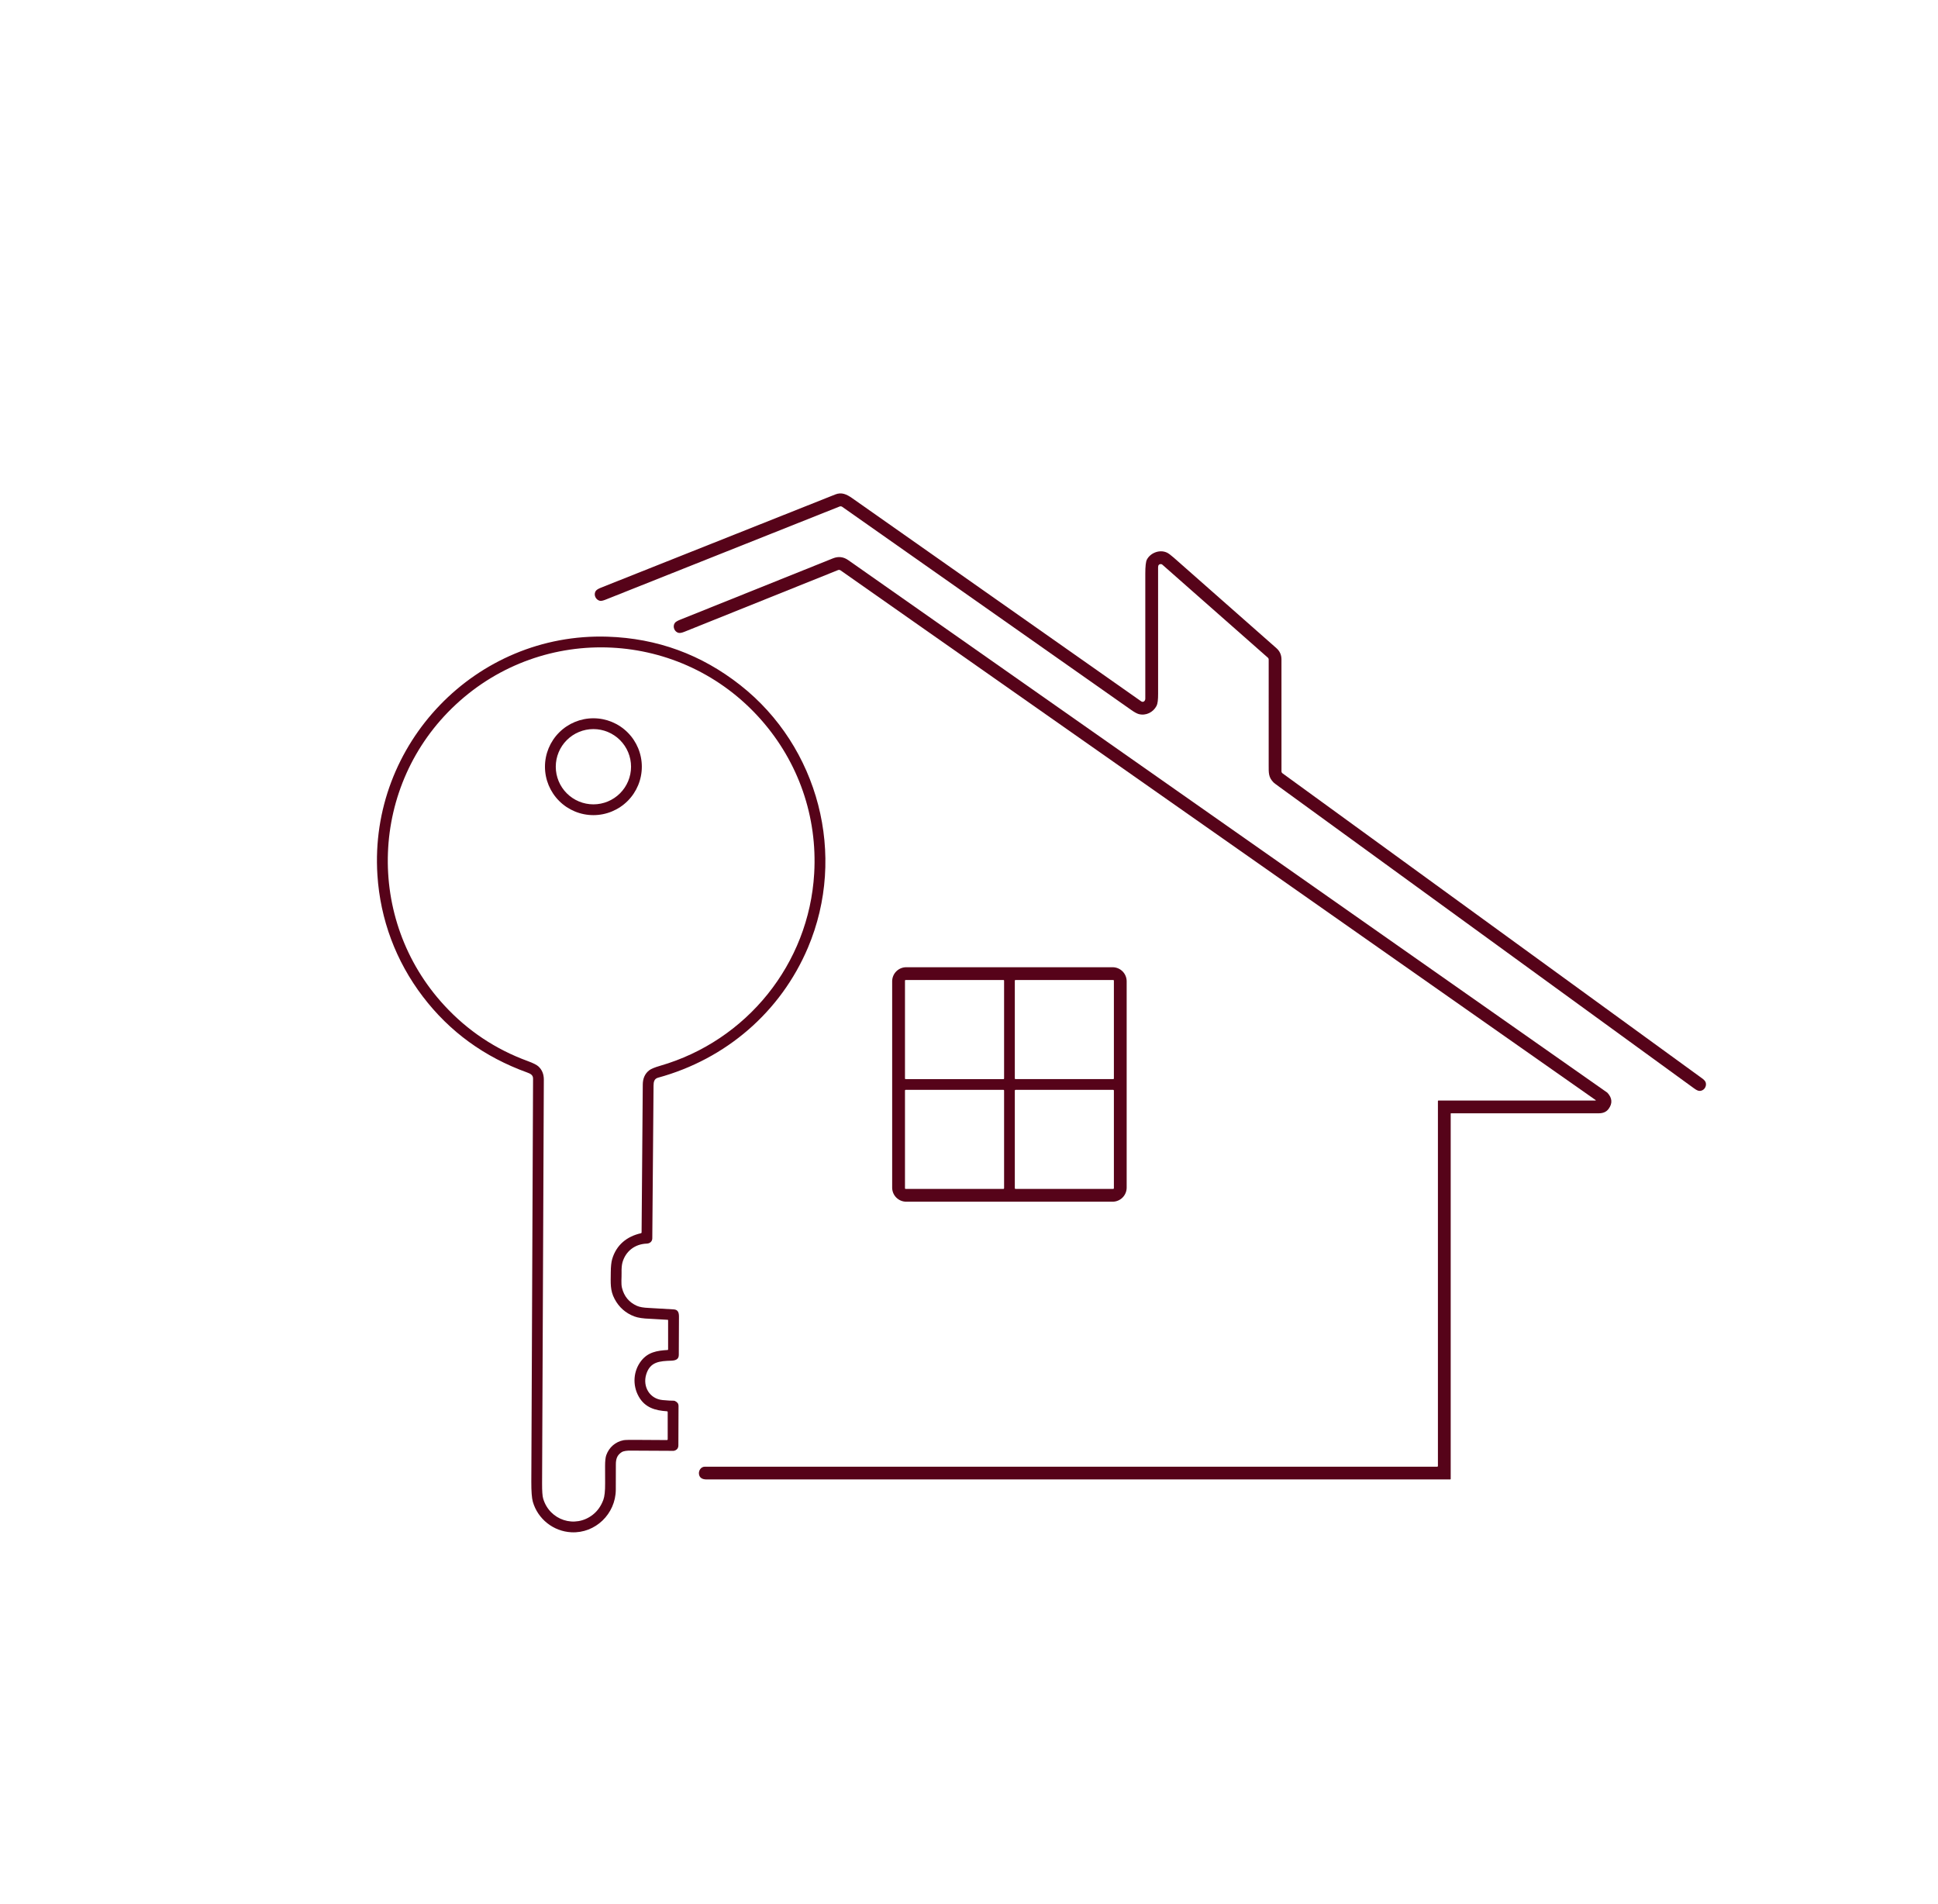 <?xml version="1.0" encoding="UTF-8"?>
<svg xmlns="http://www.w3.org/2000/svg" width="227" height="223" viewBox="0 0 227 223" fill="none">
  <g clip-path="url(#clip0_806_7316)">
    <path d="M136.011 66.075C135.769 66.056 135.648 66.179 135.648 66.445C135.643 74.722 135.645 79.653 135.651 81.237C135.655 81.949 135.596 82.424 135.474 82.662C135.08 83.43 134.225 83.86 133.379 83.635C133.168 83.578 132.867 83.412 132.475 83.136C127.816 79.861 116.54 71.935 98.647 59.359C98.603 59.328 98.552 59.309 98.499 59.302C98.447 59.296 98.393 59.303 98.344 59.323C80.292 66.504 71.209 70.119 71.097 70.168C70.722 70.328 70.458 70.397 70.305 70.374C69.777 70.292 69.471 69.632 69.801 69.195C69.893 69.073 70.09 68.952 70.392 68.831C76.43 66.43 85.576 62.791 97.832 57.915C98.577 57.618 99.16 57.885 99.835 58.36C106.706 63.192 117.984 71.119 133.668 82.142C133.903 82.307 134.15 82.105 134.15 81.837C134.151 80.34 134.151 75.457 134.15 67.186C134.15 66.332 134.212 65.785 134.335 65.545C134.737 64.768 135.8 64.331 136.659 64.712C136.849 64.796 137.12 64.995 137.475 65.307C138.694 66.383 142.704 69.919 149.507 75.915C149.901 76.263 150.098 76.701 150.099 77.229C150.105 81.542 150.106 85.913 150.101 90.342C150.101 90.387 150.112 90.431 150.132 90.471C150.153 90.511 150.182 90.546 150.219 90.573C182.841 114.291 199.182 126.17 199.242 126.209C199.555 126.418 199.737 126.608 199.79 126.778C199.945 127.269 199.552 127.821 199.019 127.767C198.87 127.752 198.672 127.655 198.427 127.475C179.215 113.503 163.022 101.73 149.848 92.159C149.45 91.87 149.225 91.699 149.172 91.645C148.567 91.026 148.602 90.525 148.602 89.613C148.604 82.04 148.604 77.919 148.603 77.252C148.603 77.209 148.594 77.166 148.576 77.127C148.559 77.088 148.533 77.053 148.501 77.025L136.139 66.13C136.104 66.099 136.059 66.079 136.011 66.075Z" fill="#560319"></path>
    <path d="M186.916 128.879C186.917 128.877 186.919 128.876 186.919 128.874C186.92 128.872 186.921 128.87 186.921 128.867C186.92 128.865 186.92 128.863 186.919 128.861C186.918 128.859 186.916 128.857 186.914 128.856L98.46 66.807C98.416 66.776 98.365 66.757 98.313 66.751C98.26 66.745 98.206 66.752 98.156 66.772C92.687 68.969 86.694 71.375 80.178 73.992C79.886 74.11 79.665 74.155 79.514 74.128C78.989 74.032 78.752 73.377 79.04 72.968C79.127 72.843 79.343 72.712 79.688 72.574C83.667 70.977 89.627 68.584 97.567 65.396C98.2 65.143 98.797 65.213 99.357 65.606C147.801 99.588 177.428 120.372 188.238 127.957C188.258 127.97 188.275 127.985 188.291 128.003C188.843 128.61 188.887 129.232 188.424 129.87C188.169 130.219 187.787 130.394 187.278 130.393C186.316 130.391 180.544 130.39 169.963 130.392C169.958 130.392 169.952 130.393 169.947 130.395C169.942 130.397 169.938 130.4 169.934 130.404C169.93 130.408 169.927 130.413 169.925 130.418C169.923 130.423 169.922 130.429 169.922 130.434V173.223C169.922 173.237 169.916 173.251 169.905 173.262C169.895 173.272 169.881 173.278 169.866 173.278C112 173.277 82.979 173.277 82.803 173.279C82.249 173.287 81.939 173.082 81.873 172.666C81.805 172.237 82.112 171.787 82.548 171.787C112.701 171.787 141.302 171.787 168.35 171.787C168.37 171.787 168.389 171.779 168.403 171.764C168.417 171.75 168.425 171.731 168.425 171.711V128.951C168.425 128.937 168.431 128.925 168.44 128.915C168.449 128.906 168.462 128.901 168.475 128.901C180.735 128.901 186.868 128.901 186.875 128.901C186.887 128.897 186.901 128.89 186.916 128.879Z" fill="#560319"></path>
    <path d="M76.404 145.043C76.401 145.41 76.114 145.644 75.759 145.657C74.369 145.705 73.3 146.537 72.919 147.827C72.829 148.134 72.791 148.563 72.805 149.113C72.818 149.627 72.73 150.346 72.853 150.839C73.102 151.838 73.687 152.542 74.608 152.949C74.925 153.088 75.383 153.168 75.982 153.191C76.27 153.201 77.253 153.258 78.929 153.363C79.429 153.395 79.53 153.761 79.528 154.22C79.519 156.709 79.512 158.204 79.508 158.705C79.504 159.228 79.107 159.352 78.613 159.37C77.274 159.416 76.145 159.48 75.69 160.98C75.262 162.394 76.078 163.842 77.621 163.983C78.219 164.038 78.656 164.062 78.932 164.057C78.971 164.057 79.009 164.066 79.044 164.082C79.324 164.211 79.469 164.394 79.477 164.631C79.483 164.794 79.477 166.344 79.459 169.28C79.457 169.626 79.284 169.84 78.942 169.923C78.925 169.927 78.907 169.929 78.889 169.929C75.71 169.915 74.081 169.906 74.003 169.904C73.427 169.886 73.032 169.947 72.817 170.084C72.293 170.421 72.131 170.864 72.136 171.546C72.14 172.005 72.138 172.984 72.129 174.482C72.113 177.313 69.733 179.607 66.93 179.468C64.807 179.364 62.993 177.905 62.414 175.901C62.289 175.466 62.229 174.672 62.234 173.519C62.309 156.585 62.377 140.856 62.438 126.329C62.439 125.912 62.135 125.754 61.751 125.616C56.733 123.802 52.66 120.839 49.531 116.729C46.361 112.567 44.541 107.684 44.207 102.482C43.219 87.114 55.749 74.07 71.164 74.571C76.963 74.759 82.148 76.654 86.72 80.254C95.885 87.471 99.224 100.166 94.634 110.995C91.435 118.537 85.013 124.058 77.075 126.225C76.632 126.347 76.553 126.713 76.55 127.157C76.473 136.705 76.424 142.667 76.404 145.043ZM78.208 168.586V165.381C78.209 165.359 78.2 165.339 78.186 165.323C78.171 165.307 78.151 165.298 78.129 165.296C76.743 165.209 75.547 164.866 74.818 163.575C74.06 162.233 74.177 160.578 75.105 159.386C75.896 158.372 76.955 158.189 78.197 158.118C78.213 158.117 78.228 158.11 78.239 158.098C78.25 158.087 78.256 158.071 78.256 158.055V154.631C78.256 154.618 78.251 154.606 78.242 154.596C78.233 154.587 78.221 154.581 78.208 154.581C77.011 154.507 76.32 154.468 76.136 154.462C75.339 154.437 74.73 154.346 74.309 154.188C73.281 153.804 72.506 153.119 71.985 152.133C71.454 151.13 71.53 150.295 71.54 149.028C71.546 148.342 71.601 147.821 71.706 147.467C72.191 145.827 73.4 144.821 75.079 144.441C75.099 144.437 75.117 144.426 75.13 144.41C75.143 144.393 75.15 144.373 75.15 144.353C75.212 137.021 75.259 131.245 75.289 127.024C75.294 126.306 75.543 125.753 76.034 125.365C76.249 125.195 76.677 125.017 77.32 124.831C87.461 121.9 94.753 112.898 95.367 102.307C95.753 95.68 93.539 89.276 89.142 84.296C79.811 73.723 63.676 72.942 53.377 82.53C43.294 91.916 42.735 107.677 52.052 117.769C54.784 120.728 58.043 122.899 61.828 124.283C62.449 124.511 62.859 124.717 63.06 124.9C63.488 125.293 63.701 125.809 63.699 126.448C63.654 136.847 63.586 152.618 63.495 173.762C63.492 174.634 63.533 175.219 63.62 175.517C64.366 178.063 67.368 179.052 69.452 177.397C69.997 176.965 70.402 176.389 70.669 175.67C70.815 175.28 70.885 174.63 70.879 173.72C70.875 173.071 70.874 172.398 70.874 171.7C70.874 171.116 70.92 170.693 71.014 170.432C71.346 169.508 72.094 168.862 73.046 168.682C73.213 168.651 73.722 168.638 74.575 168.645C76.583 168.661 77.768 168.668 78.13 168.666C78.151 168.665 78.171 168.657 78.186 168.642C78.2 168.627 78.208 168.607 78.208 168.586Z" fill="#560319"></path>
    <path d="M75.178 89.8C75.178 91.304 74.581 92.747 73.517 93.811C72.453 94.875 71.01 95.472 69.505 95.472C68.001 95.472 66.558 94.875 65.494 93.811C64.43 92.747 63.832 91.304 63.832 89.8C63.832 88.296 64.43 86.853 65.494 85.789C66.558 84.725 68.001 84.128 69.505 84.128C71.01 84.128 72.453 84.725 73.517 85.789C74.581 86.853 75.178 88.296 75.178 89.8ZM73.915 89.801C73.915 88.632 73.45 87.511 72.623 86.685C71.797 85.858 70.675 85.394 69.506 85.394C68.337 85.394 67.216 85.858 66.389 86.685C65.563 87.511 65.098 88.632 65.098 89.801C65.098 90.97 65.563 92.091 66.389 92.918C67.216 93.744 68.337 94.209 69.506 94.209C70.675 94.209 71.797 93.744 72.623 92.918C73.45 92.091 73.915 90.97 73.915 89.801Z" fill="#560319"></path>
    <path d="M106.149 113.286H130.319C130.756 113.286 131.176 113.46 131.485 113.769C131.794 114.078 131.968 114.498 131.968 114.935V139.099C131.968 139.537 131.794 139.956 131.485 140.265C131.176 140.574 130.756 140.748 130.319 140.748H106.149C105.712 140.748 105.292 140.574 104.983 140.265C104.674 139.956 104.5 139.537 104.5 139.099V114.935C104.5 114.498 104.674 114.078 104.983 113.769C105.292 113.46 105.712 113.286 106.149 113.286ZM117.61 114.853C117.61 114.834 117.603 114.816 117.59 114.803C117.577 114.79 117.559 114.783 117.54 114.783H106.071C106.052 114.783 106.034 114.79 106.021 114.803C106.008 114.816 106.001 114.834 106.001 114.853V126.32C106.001 126.339 106.008 126.357 106.021 126.37C106.034 126.383 106.052 126.391 106.071 126.391H117.54C117.559 126.391 117.577 126.383 117.59 126.37C117.603 126.357 117.61 126.339 117.61 126.32V114.853ZM130.471 114.854C130.471 114.836 130.464 114.818 130.451 114.805C130.438 114.792 130.42 114.785 130.402 114.785H118.936C118.917 114.785 118.9 114.792 118.887 114.805C118.874 114.818 118.866 114.836 118.866 114.854V126.319C118.866 126.337 118.874 126.355 118.887 126.368C118.9 126.381 118.917 126.388 118.936 126.388H130.402C130.42 126.388 130.438 126.381 130.451 126.368C130.464 126.355 130.471 126.337 130.471 126.319V114.854ZM117.61 127.73C117.61 127.719 117.608 127.708 117.604 127.698C117.6 127.688 117.594 127.678 117.586 127.671C117.578 127.663 117.569 127.657 117.559 127.653C117.549 127.648 117.538 127.646 117.527 127.646H106.084C106.073 127.646 106.062 127.648 106.052 127.653C106.042 127.657 106.033 127.663 106.025 127.671C106.017 127.678 106.011 127.688 106.007 127.698C106.003 127.708 106.001 127.719 106.001 127.73V139.171C106.001 139.182 106.003 139.193 106.007 139.203C106.011 139.213 106.017 139.222 106.025 139.23C106.033 139.238 106.042 139.244 106.052 139.248C106.062 139.252 106.073 139.254 106.084 139.254H117.527C117.549 139.254 117.57 139.245 117.586 139.23C117.602 139.214 117.61 139.193 117.61 139.171V127.73ZM130.471 127.727C130.471 127.706 130.463 127.686 130.448 127.672C130.434 127.657 130.414 127.649 130.393 127.649H118.945C118.924 127.649 118.904 127.657 118.889 127.672C118.875 127.686 118.866 127.706 118.866 127.727V139.174C118.866 139.194 118.875 139.214 118.889 139.229C118.904 139.243 118.924 139.252 118.945 139.252H130.393C130.414 139.252 130.434 139.243 130.448 139.229C130.463 139.214 130.471 139.194 130.471 139.174V127.727Z" fill="#560319"></path>
  </g>
  <defs>
    <clipPath id="clip0_806_7316">
      <rect width="227" height="223" fill="white"></rect>
    </clipPath>
  </defs>
</svg>
